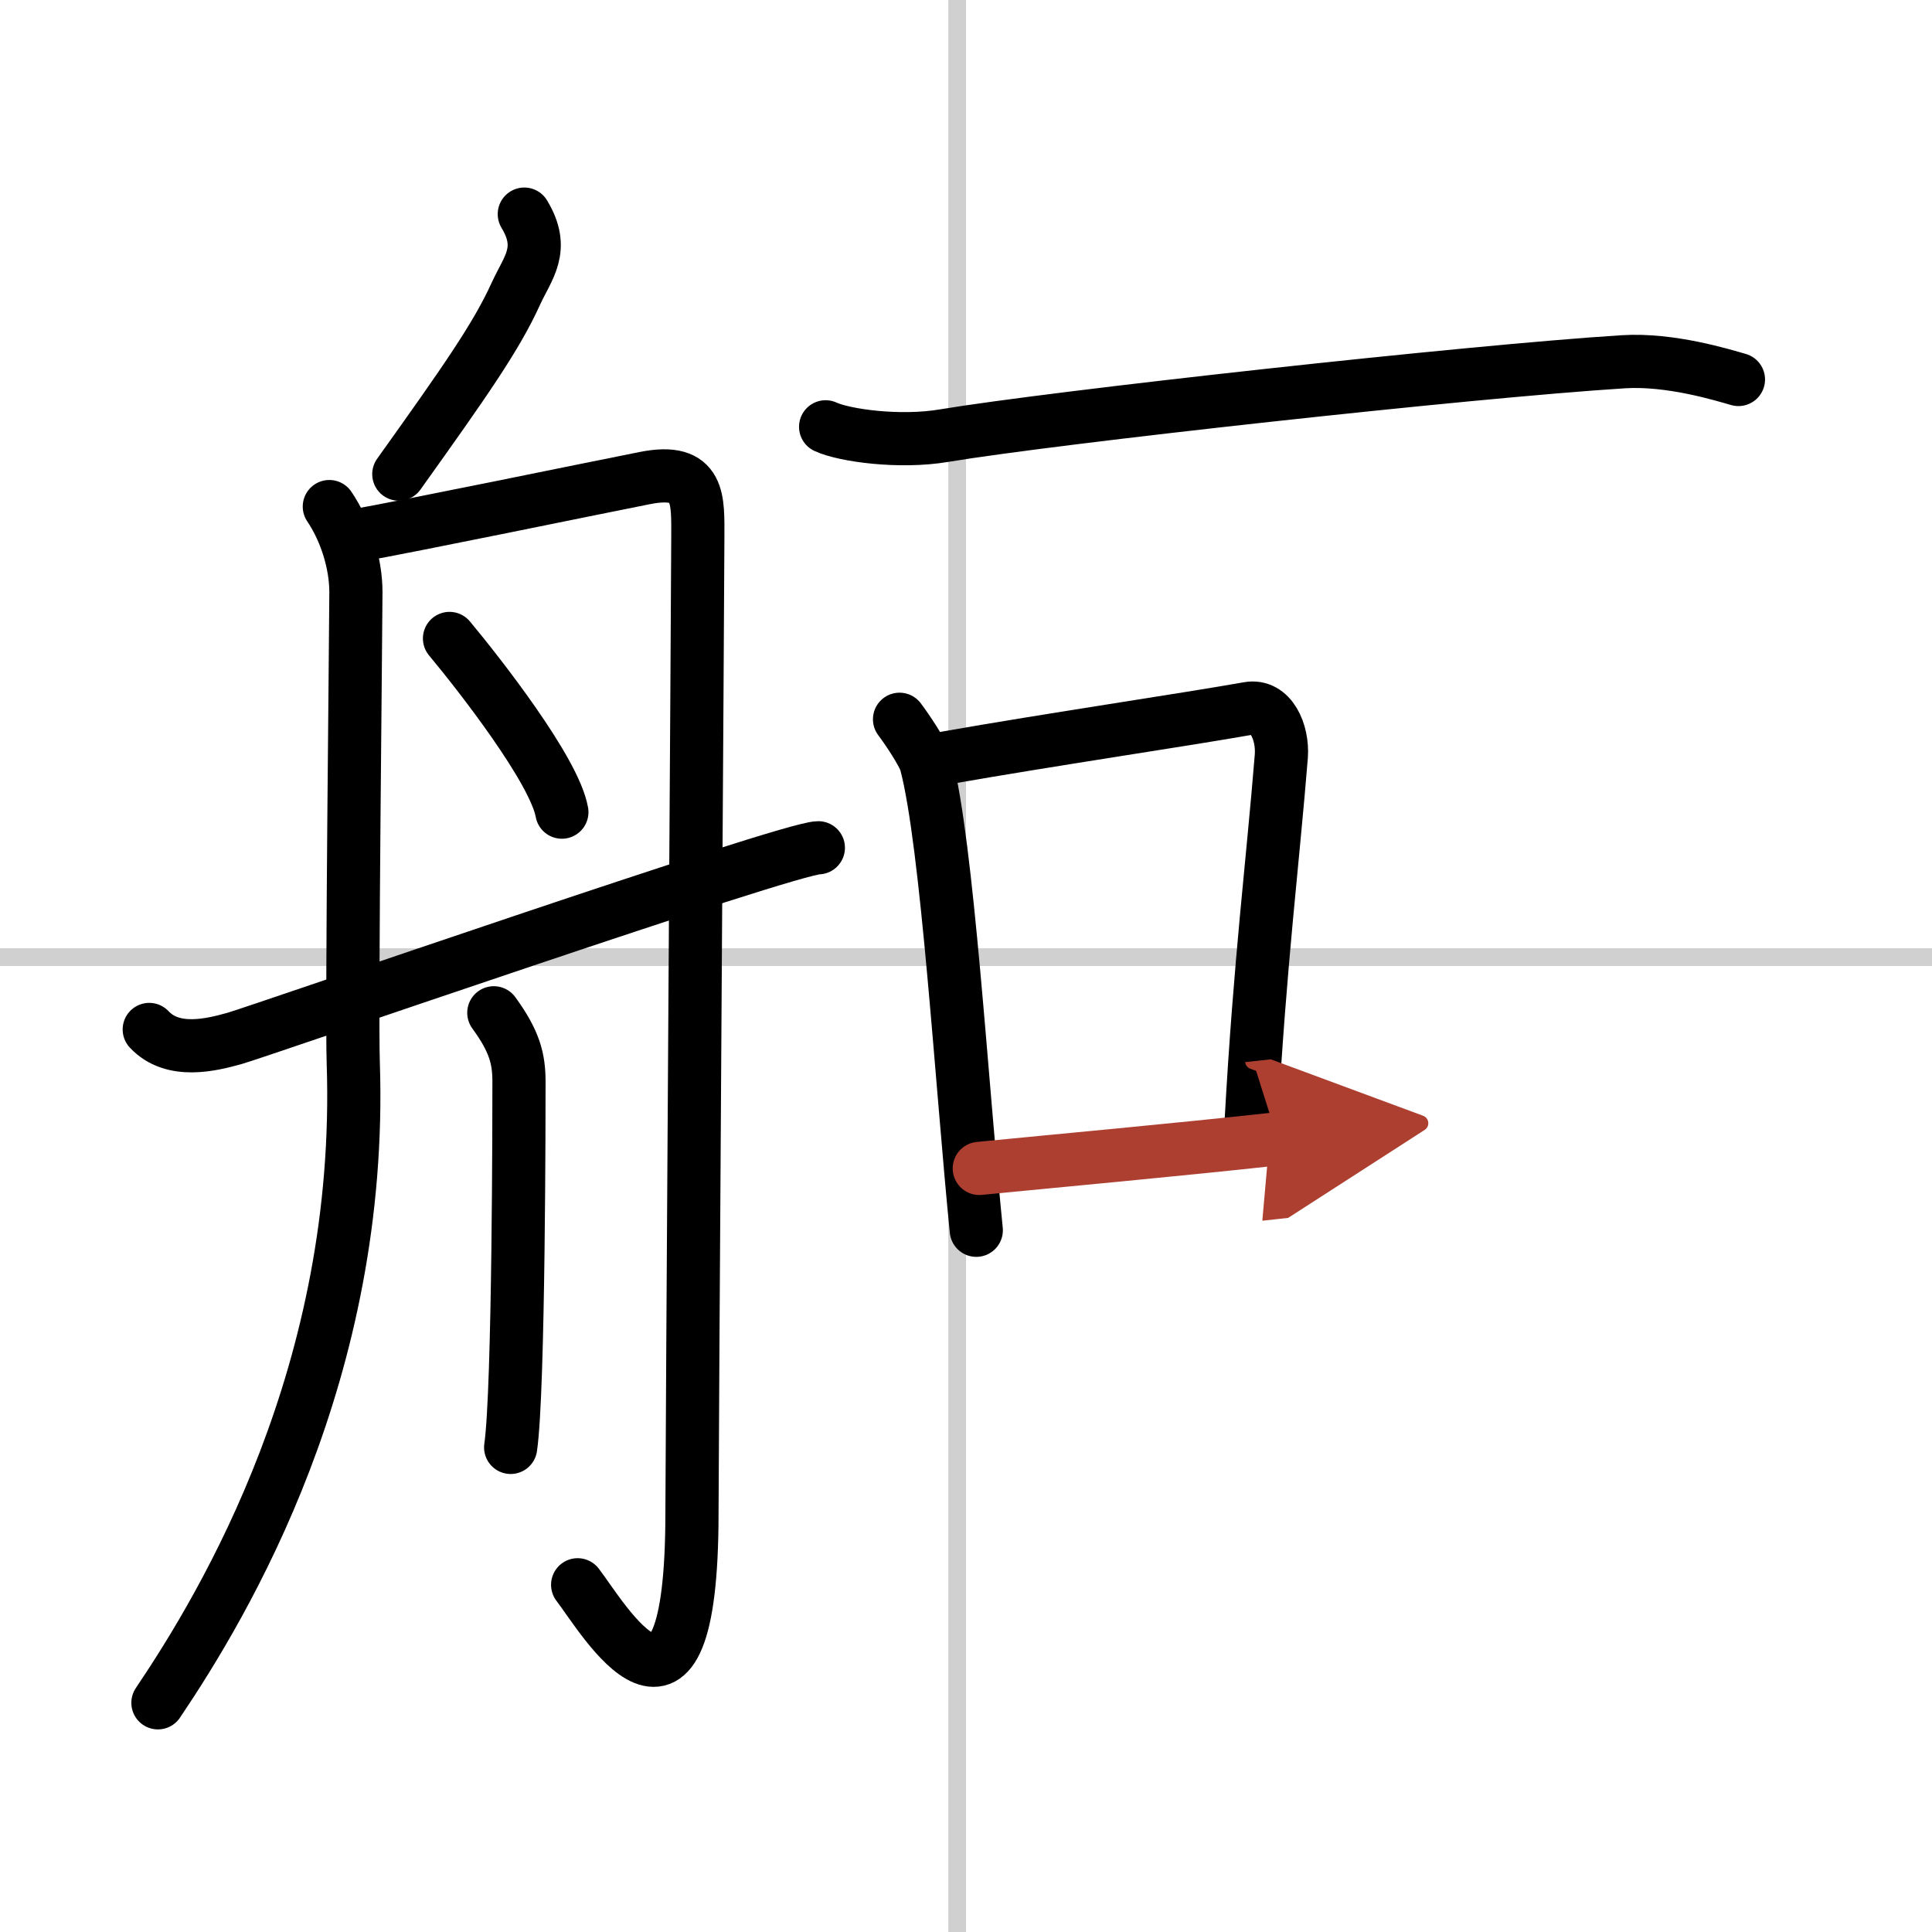<svg width="400" height="400" viewBox="0 0 109 109" xmlns="http://www.w3.org/2000/svg"><defs><marker id="a" markerWidth="4" orient="auto" refX="1" refY="5" viewBox="0 0 10 10"><polyline points="0 0 10 5 0 10 1 5" fill="#ad3f31" stroke="#ad3f31"/></marker></defs><g fill="none" stroke="#000" stroke-linecap="round" stroke-linejoin="round" stroke-width="3"><rect width="100%" height="100%" fill="#fff" stroke="#fff"/><line x1="54" x2="54" y2="109" stroke="#d0d0d0" stroke-width="1"/><line x2="109" y1="54" y2="54" stroke="#d0d0d0" stroke-width="1"/><path d="M29.58,12.08c1.2,1.99,0.2,3.01-0.48,4.5C28,19,26.25,21.5,22.5,26.75"/><path d="m18.58 28.58c0.9 1.33 1.5 3.17 1.5 4.83s-0.25 23.56-0.15 26.55c0.59 17.42-7.22 30.47-11.02 36.11"/><path d="m19.92 30.25c3.48-0.62 13.33-2.66 16.47-3.28s2.98 1.23 2.98 3.38-0.33 51.91-0.33 54.99c0 14.65-5.04 5.9-6.45 4.07"/><path d="m25.36 36.02c1.69 2.03 5.92 7.44 6.34 9.8"/><path d="m27.86 57.14c1.18 1.62 1.42 2.6 1.42 3.89 0 1.3 0 17.4-0.47 20.63"/><path d="m8.42 58.08c1.33 1.42 3.51 0.87 4.83 0.5s31.26-10.75 32.92-10.75"/><path d="m46.58 24.08c1.06 0.49 4.17 0.92 6.67 0.5 6.25-1.04 29.58-3.62 38.33-4.17 2.67-0.17 5.62 0.75 6.5 1"/><path d="m50.75 40.58c0.35 0.46 1.35 1.92 1.5 2.5 1.2 4.56 2.01 18.15 2.83 26.33"/><path d="m53.42 42.75c5.67-1 13.52-2.16 17.01-2.78 1.27-0.23 1.96 1.33 1.86 2.69-0.48 5.98-1.2 11.56-1.7 20.59"/><path d="m55.25 65.92c4.27-0.42 10.97-1.03 16.83-1.67" marker-end="url(#a)" stroke="#ad3f31"/></g></svg>

